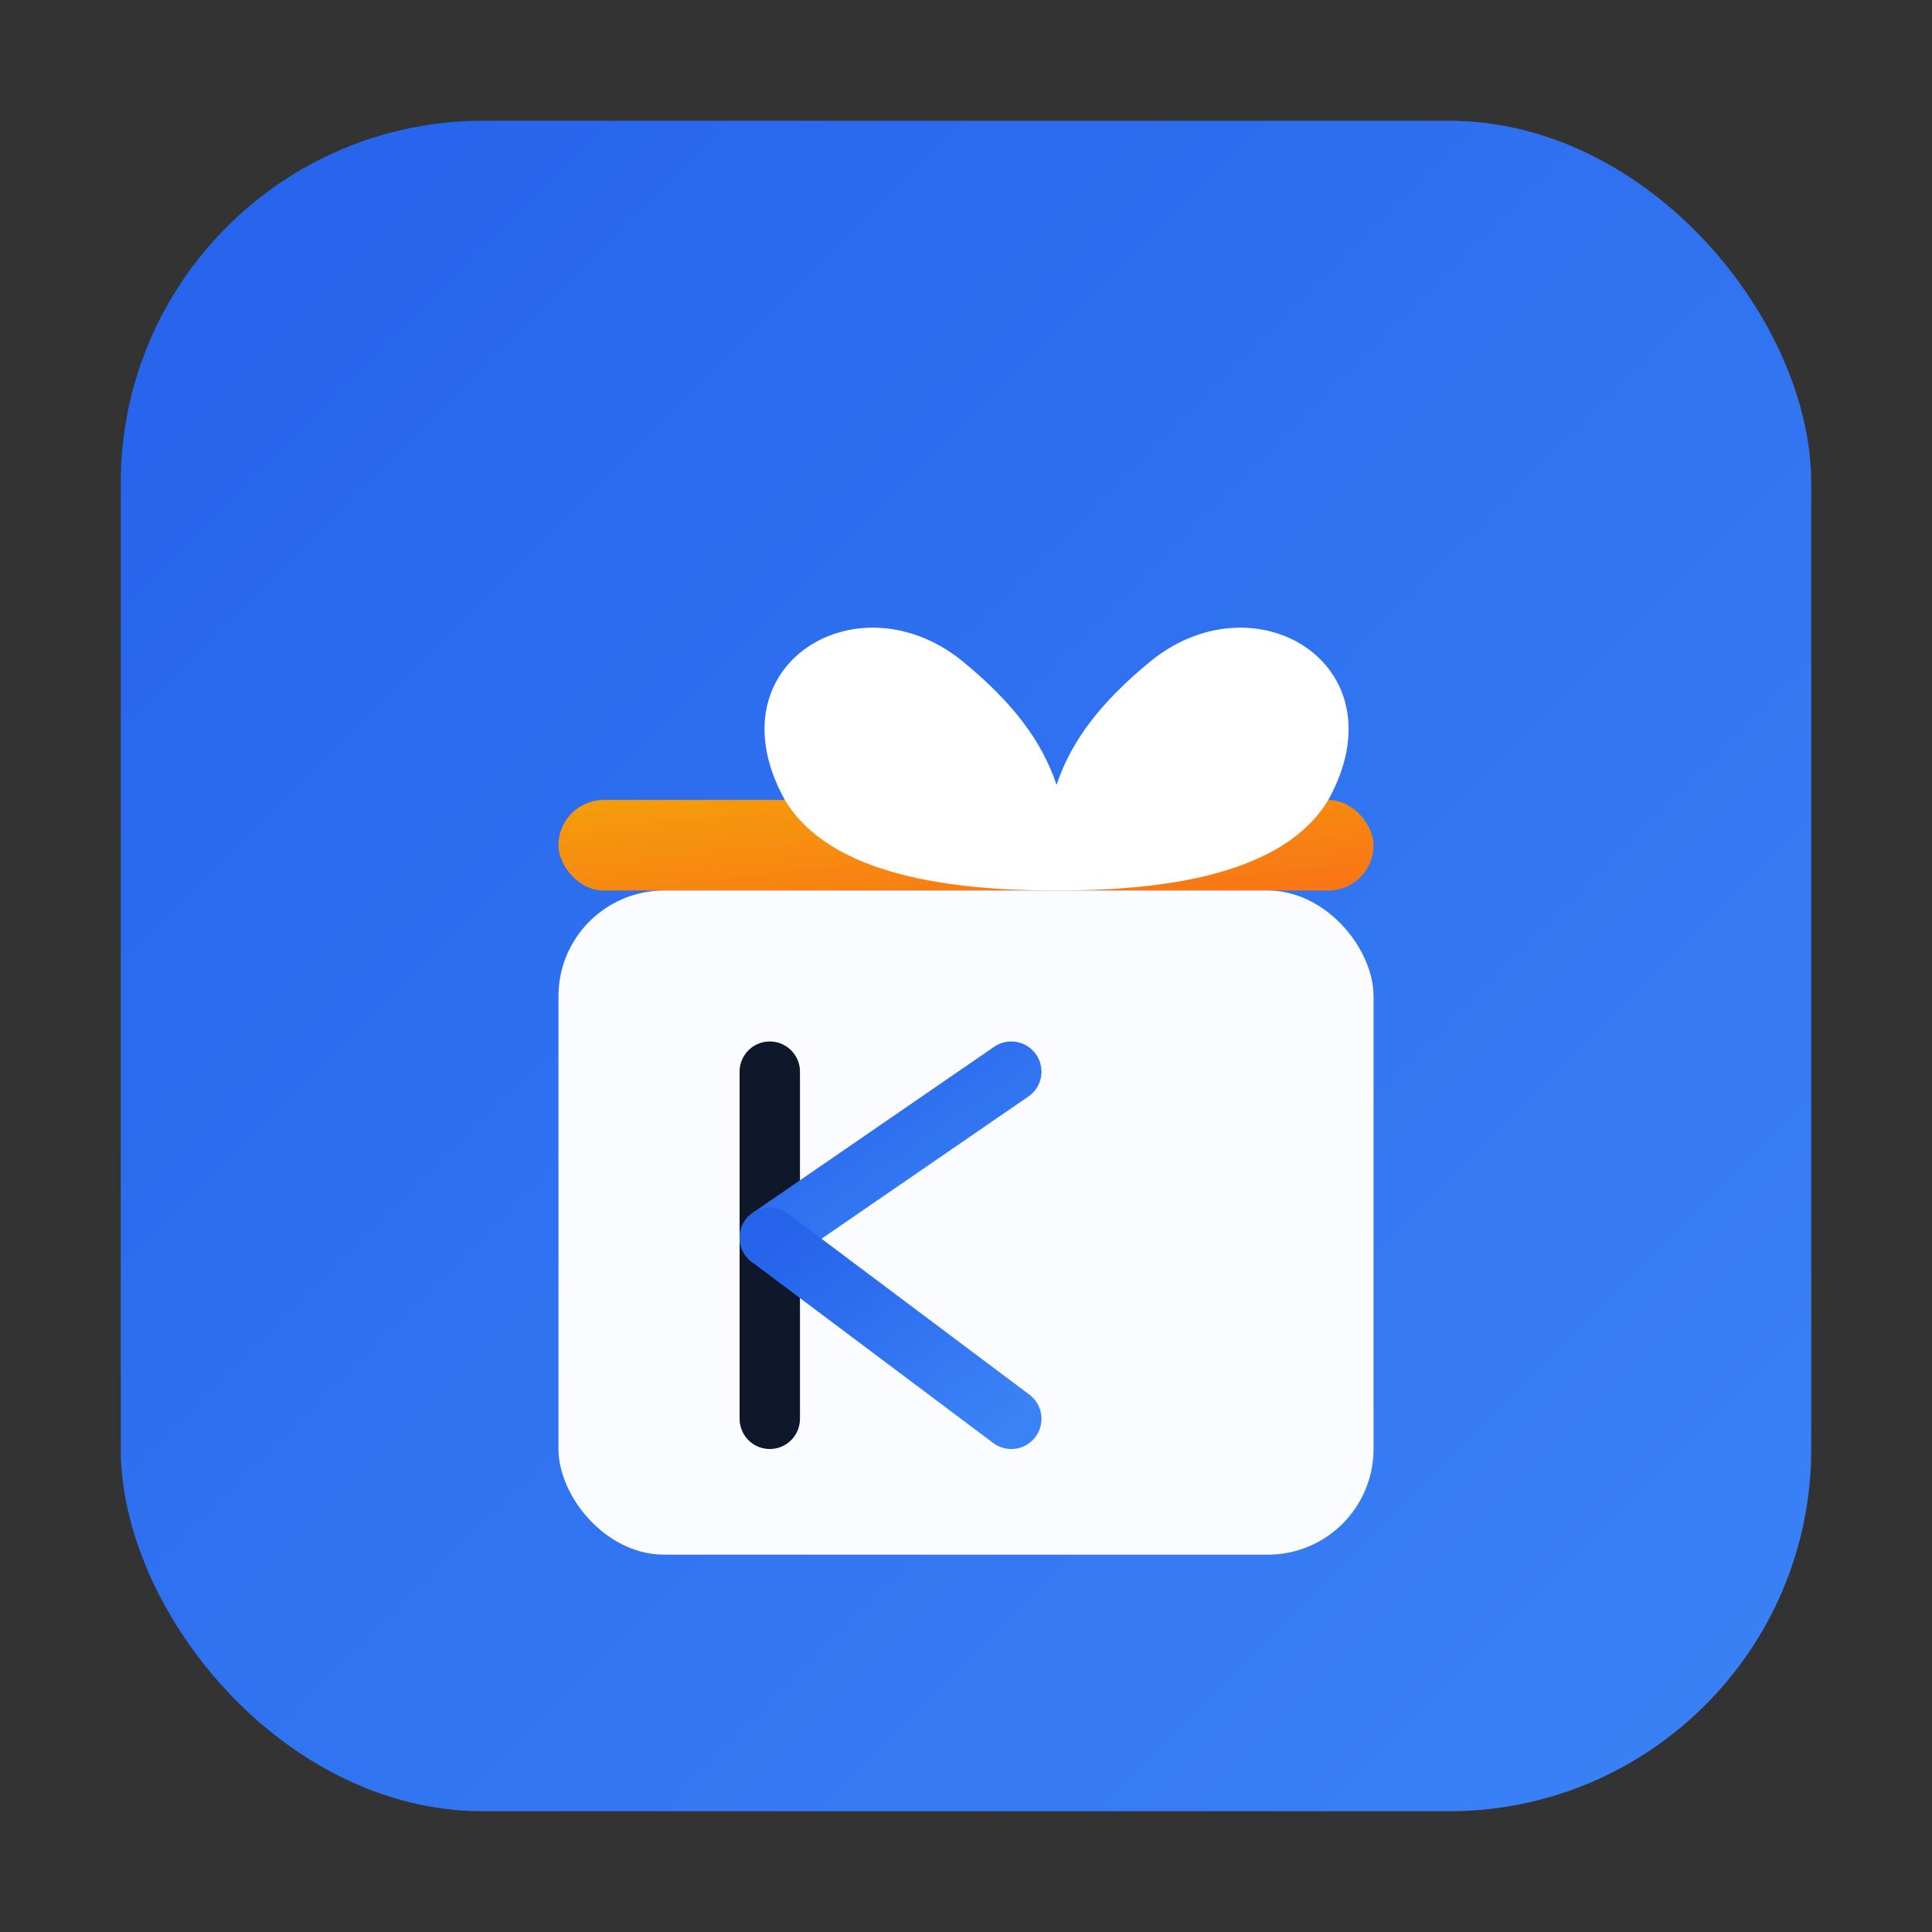 <svg width="256" height="256" viewBox="0 0 256 256" fill="none" xmlns="http://www.w3.org/2000/svg">
  <rect x="0" y="0" width="256" height="256" fill="#333333" stroke="none"/>
  <defs>
    <linearGradient id="gk_primary" x1="0" y1="0" x2="1" y2="1">
      <stop offset="0%" stop-color="#2563EB"/>
      <stop offset="100%" stop-color="#3B82F6"/>
    </linearGradient>
    <linearGradient id="gk_accent" x1="0" y1="0" x2="1" y2="1">
      <stop offset="0%" stop-color="#F59E0B"/>
      <stop offset="100%" stop-color="#F97316"/>
    </linearGradient>
  </defs>

  <!-- Rounded square badge -->
  <rect x="16" y="16" width="224" height="224" rx="48" fill="url(#gk_primary)"/>

  <!-- Gift motif with stylized K ribbon -->
  <g transform="translate(56,56)">
    <!-- Top ribbon bar -->
    <rect x="18" y="50" width="108" height="12" rx="6" fill="url(#gk_accent)"/>
    <!-- Box body -->
    <rect x="18" y="62" width="108" height="88" rx="14" fill="#FFFFFF" opacity="0.98"/>
    <!-- Vertical ribbon (stem) -->
    <path d="M72 62V150" stroke="url(#gk_accent)" stroke-width="12" stroke-linecap="round"/>
    <!-- Bow loops -->
    <path d="M48 50c-10 -18 10 -30 24 -18c6 5 10 10 12 16c2 -6 6 -11 12 -16c14 -12 34 0 24 18c-6 10 -22 12 -36 12c-14 0 -30 -2 -36 -12z" fill="#FFFFFF"/>
    <!-- Stylized K inside the box -->
    <path d="M46 86V132" stroke="#0F172A" stroke-width="8" stroke-linecap="round"/>
    <path d="M46 108L78 86" stroke="url(#gk_primary)" stroke-width="8" stroke-linecap="round" stroke-linejoin="round"/>
    <path d="M46 108L78 132" stroke="url(#gk_primary)" stroke-width="8" stroke-linecap="round" stroke-linejoin="round"/>
  </g>

  <title>giftmkhalo.org – Favicon Mark</title>
  <desc>New brand mark for giftmkhalo.org: modern gift icon with stylized K ribbon</desc>
</svg>
